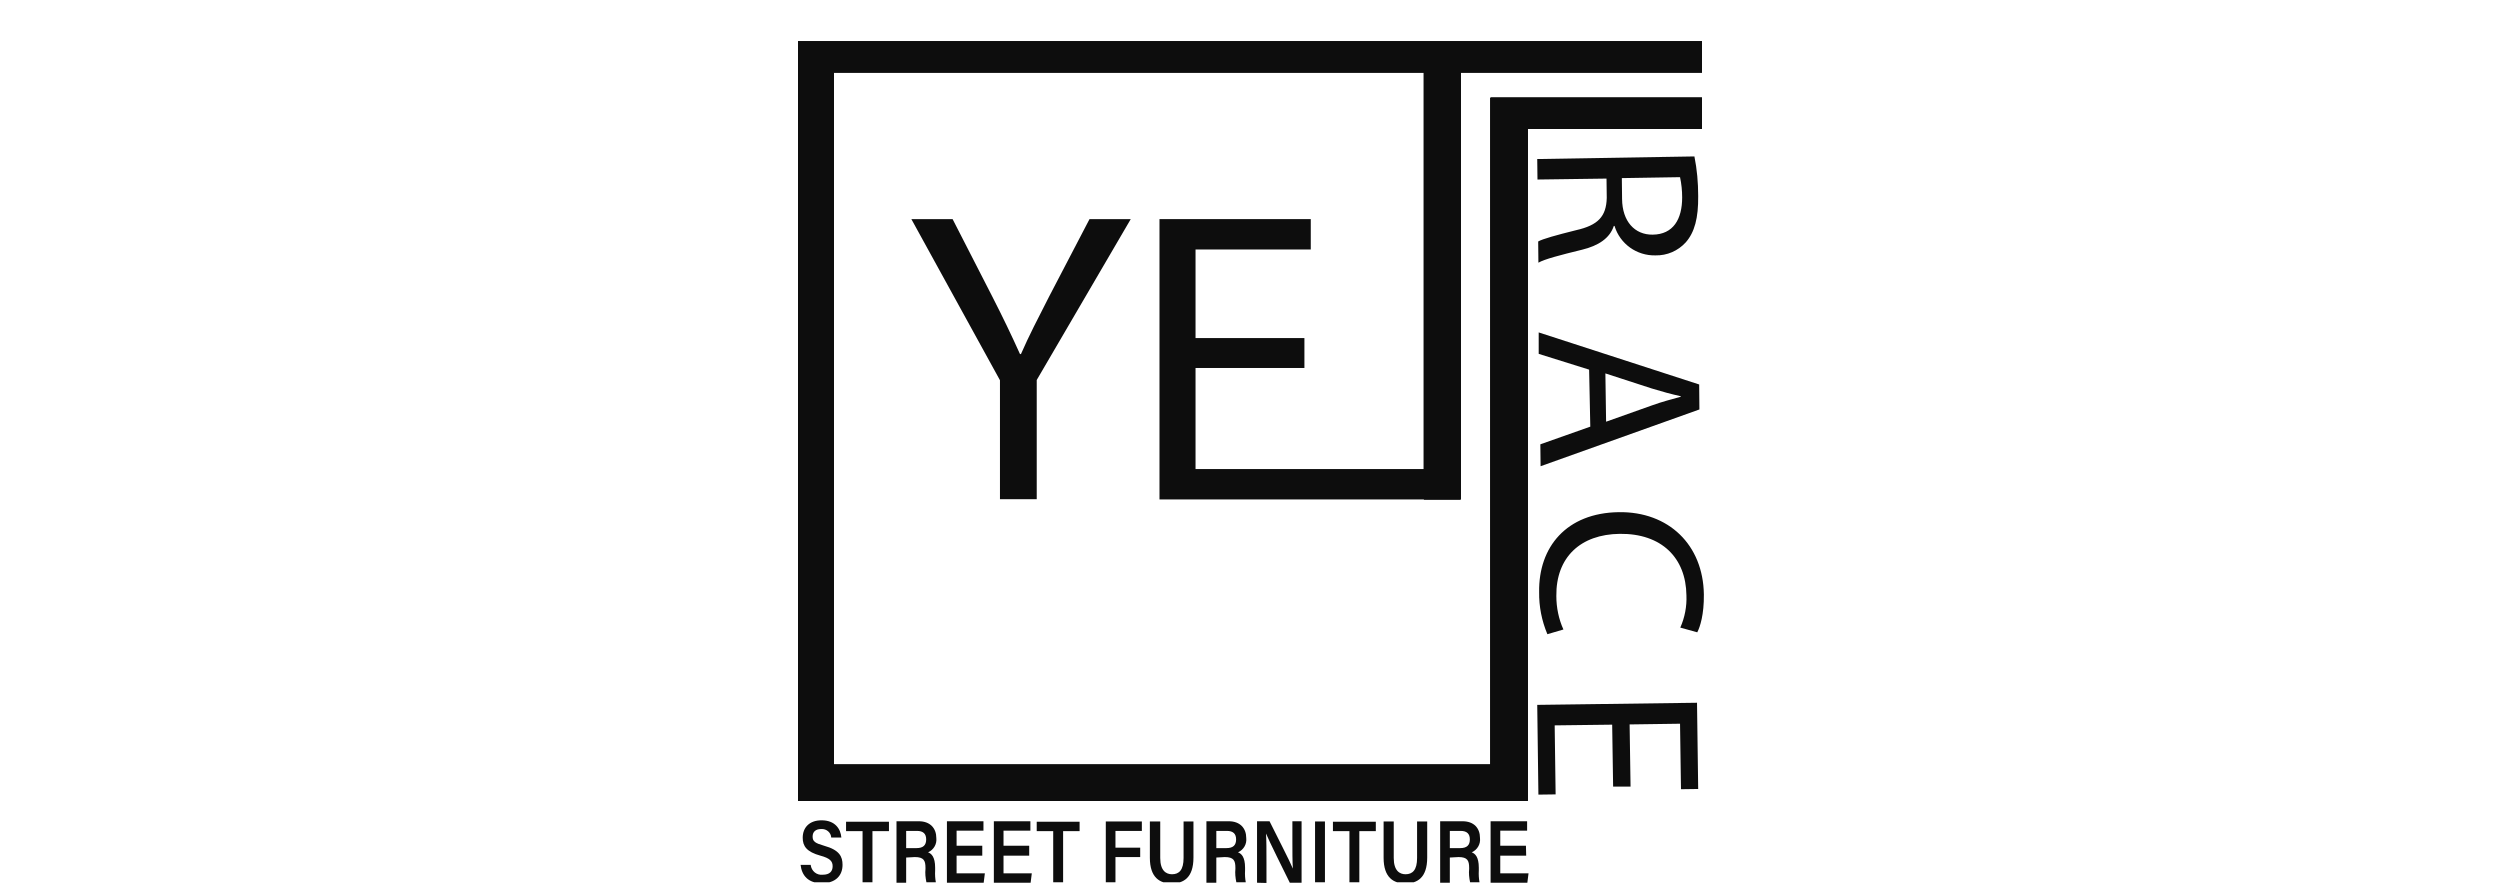 <svg xmlns="http://www.w3.org/2000/svg" width="201" height="71" viewBox="0 0 201 71" fill="none"><g clip-path="url(#clip0_292_3531)"><path d="M80.397 40.136V30.571L73.273 17.616H76.589L79.772 23.828C80.644 25.533 81.307 26.916 82.008 28.469H82.084C82.728 26.991 83.486 25.533 84.357 23.828L87.597 17.616H90.913L83.353 30.552V40.136H80.397Z" fill="#0D0D0D"></path><path d="M104.875 29.586H96.121V37.712H117.417V40.155H93.223V17.616H105.386V20.059H96.121V27.181H104.875V29.586Z" fill="#0D0D0D"></path><path d="M114.482 40.136V5.815H67.04V61.483H119.844V10.342V7.861H136.839V10.342H122.819V64.381H64.16V3.334H136.839V5.815H117.438V40.136H114.482Z" fill="#0D0D0D"></path><path d="M114.482 40.136V5.815H67.04V61.483H119.844V10.342V7.861H136.839V10.342H122.819V64.381H64.16V3.334H136.839V5.815H117.438V40.136H114.482Z" fill="#0D0D0D"></path><path d="M114.482 40.136V5.815H67.04V61.483H119.844V10.342V7.861H136.839V10.342H122.819V64.381H64.16V3.334H136.839V5.815H117.438V40.136H114.482Z" fill="#0D0D0D"></path><path d="M114.482 40.136V5.815H67.04V61.483H119.844V10.342V7.861H136.839V10.342H122.819V64.381H64.16V3.334H136.839V5.815H117.438V40.136H114.482Z" fill="#0D0D0D"></path><path d="M114.482 40.136V5.815H67.04V61.483H119.844V10.342V7.861H136.839V10.342H122.819V64.381H64.16V3.334H136.839V5.815H117.438V40.136H114.482Z" fill="#0D0D0D"></path><path d="M114.482 40.136V5.815H67.04V61.483H119.844V10.342V7.861H136.839V10.342H122.819V64.381H64.16V3.334H136.839V5.815H117.438V40.136H114.482Z" fill="#0D0D0D"></path><path d="M136.231 12.577C136.44 13.619 136.534 14.68 136.534 15.759C136.553 17.521 136.25 18.676 135.53 19.491C134.905 20.173 134.033 20.552 133.105 20.533C131.589 20.57 130.244 19.605 129.808 18.165H129.751C129.429 19.15 128.52 19.756 127.194 20.078C125.413 20.514 124.181 20.836 123.688 21.12L123.67 19.415C124.03 19.207 125.128 18.904 126.72 18.506C128.482 18.108 129.145 17.407 129.183 15.911L129.164 14.358L123.613 14.434L123.594 12.786L136.231 12.577ZM130.396 14.32L130.415 16.006C130.433 17.786 131.419 18.885 132.878 18.866C134.526 18.847 135.246 17.635 135.246 15.873C135.246 15.324 135.189 14.774 135.075 14.244L130.396 14.32Z" fill="#0D0D0D"></path><path d="M127.765 29.719L123.711 28.45V26.726L136.614 30.912L136.632 32.92L123.863 37.485L123.844 35.723L127.86 34.303L127.765 29.719ZM129.13 33.905L132.805 32.598C133.639 32.295 134.397 32.105 135.136 31.897V31.859C134.378 31.689 133.601 31.48 132.805 31.234L129.073 30.022L129.13 33.905Z" fill="#0D0D0D"></path><path d="M124.41 50.99C123.956 49.91 123.728 48.755 123.747 47.599C123.69 43.981 125.945 41.235 130.151 41.178C134.168 41.121 136.934 43.811 136.991 47.789C137.01 49.399 136.688 50.403 136.46 50.838L135.096 50.459C135.456 49.645 135.627 48.755 135.589 47.864C135.551 44.853 133.599 42.883 130.227 42.921C127.082 42.959 125.092 44.796 125.13 47.921C125.13 48.849 125.32 49.777 125.699 50.611L124.41 50.99Z" fill="#0D0D0D"></path><path d="M129.695 63.244L129.619 58.263L124.996 58.32L125.072 63.869L123.688 63.888L123.594 56.672L136.44 56.501L136.534 63.434L135.151 63.453L135.075 58.187L131.021 58.244L131.097 63.244H129.695Z" fill="#0D0D0D"></path><path d="M65.182 69.552C65.239 70.025 65.656 70.385 66.148 70.328C66.698 70.328 66.944 70.063 66.944 69.646C66.944 69.249 66.736 69.002 65.959 68.794C64.86 68.491 64.538 68.036 64.538 67.355C64.538 66.54 65.068 65.953 66.053 65.953C67.152 65.953 67.588 66.654 67.645 67.336H66.83C66.811 66.938 66.451 66.635 66.053 66.654C66.034 66.654 66.034 66.654 66.016 66.654C65.599 66.654 65.334 66.862 65.334 67.26C65.334 67.658 65.542 67.79 66.262 67.999C67.493 68.339 67.74 68.87 67.74 69.533C67.74 70.404 67.171 71.01 66.072 71.01C64.974 71.01 64.462 70.385 64.367 69.533H65.182V69.552Z" fill="#0D0D0D"></path><path d="M69.35 66.824H68.023V66.067H71.472V66.824H70.145V70.972H69.35V66.824Z" fill="#0D0D0D"></path><path d="M72.855 68.946V70.972H72.078V66.029H73.878C74.787 66.029 75.28 66.597 75.28 67.374C75.337 67.866 75.072 68.32 74.617 68.529C74.882 68.624 75.185 68.889 75.185 69.76V69.987C75.166 70.309 75.185 70.631 75.242 70.934H74.484C74.409 70.575 74.371 70.215 74.409 69.855V69.779C74.409 69.192 74.276 68.908 73.556 68.908L72.855 68.946ZM72.855 68.188H73.689C74.238 68.188 74.465 67.942 74.465 67.487C74.465 67.033 74.219 66.805 73.727 66.805H72.855V68.188Z" fill="#0D0D0D"></path><path d="M78.975 68.794H76.91V70.215H79.183L79.088 70.972H76.133V66.029H79.07V66.786H76.91V67.999H78.975V68.794Z" fill="#0D0D0D"></path><path d="M82.748 68.794H80.683V70.215H82.957L82.862 70.972H79.906V66.029H82.843V66.786H80.683V67.999H82.748V68.794Z" fill="#0D0D0D"></path><path d="M84.678 66.824H83.352V66.067H86.8V66.824H85.474V70.972H84.678V66.824Z" fill="#0D0D0D"></path><path d="M88.906 66.048H91.805V66.805H89.683V68.15H91.672V68.908H89.683V70.953H88.906V66.048Z" fill="#0D0D0D"></path><path d="M93.283 66.048V68.984C93.283 70.006 93.757 70.29 94.23 70.29C94.799 70.29 95.159 69.949 95.159 68.984V66.048H95.954V68.946C95.954 70.593 95.14 71.029 94.192 71.029C93.264 71.029 92.449 70.575 92.449 68.965V66.048H93.283Z" fill="#0D0D0D"></path><path d="M97.792 68.946V70.972H96.996V66.029H98.796C99.706 66.029 100.198 66.597 100.198 67.374C100.255 67.866 99.99 68.32 99.535 68.529C99.8 68.624 100.103 68.889 100.103 69.76V69.987C100.084 70.309 100.103 70.631 100.16 70.934H99.402C99.326 70.575 99.289 70.215 99.326 69.855V69.779C99.326 69.192 99.194 68.908 98.474 68.908L97.792 68.946ZM97.792 68.188H98.607C99.156 68.188 99.383 67.942 99.383 67.487C99.383 67.033 99.137 66.805 98.644 66.805H97.792V68.188Z" fill="#0D0D0D"></path><path d="M101.066 70.972V66.029H102.071C102.62 67.146 103.738 69.305 103.946 69.836C103.908 69.287 103.908 68.453 103.908 67.639V66.029H104.647V70.972H103.7C103.207 69.968 102.014 67.582 101.786 67.014C101.824 67.487 101.824 68.434 101.824 69.324V70.991L101.066 70.972Z" fill="#0D0D0D"></path><path d="M106.526 66.048V70.991H105.73V66.048H106.526Z" fill="#0D0D0D"></path><path d="M108.494 66.824H107.168V66.067H110.616V66.824H109.29V70.972H108.494V66.824Z" fill="#0D0D0D"></path><path d="M112.057 66.048V68.984C112.057 70.006 112.531 70.29 113.004 70.29C113.573 70.29 113.933 69.949 113.933 68.984V66.048H114.747V68.946C114.747 70.593 113.933 71.029 112.985 71.029C112.057 71.029 111.242 70.575 111.242 68.965V66.048H112.057Z" fill="#0D0D0D"></path><path d="M116.566 68.946V70.972H115.789V66.029H117.589C118.517 66.029 118.991 66.597 118.991 67.374C119.048 67.866 118.783 68.32 118.328 68.529C118.593 68.624 118.896 68.889 118.896 69.76V69.987C118.877 70.309 118.896 70.631 118.953 70.934H118.195C118.119 70.575 118.082 70.215 118.12 69.855V69.779C118.12 69.192 117.987 68.908 117.267 68.908L116.566 68.946ZM116.566 68.188H117.4C117.949 68.188 118.176 67.942 118.176 67.487C118.176 67.033 117.93 66.805 117.437 66.805H116.566V68.188Z" fill="#0D0D0D"></path><path d="M122.705 68.794H120.621V70.215H122.894L122.799 70.972H119.844V66.029H122.78V66.786H120.621V67.999H122.686L122.705 68.794Z" fill="#0D0D0D"></path></g><defs><clipPath id="clip0_292_3531"><rect width="200" height="70.441" fill="white" transform="translate(0.5 0.493)"></rect></clipPath></defs></svg>